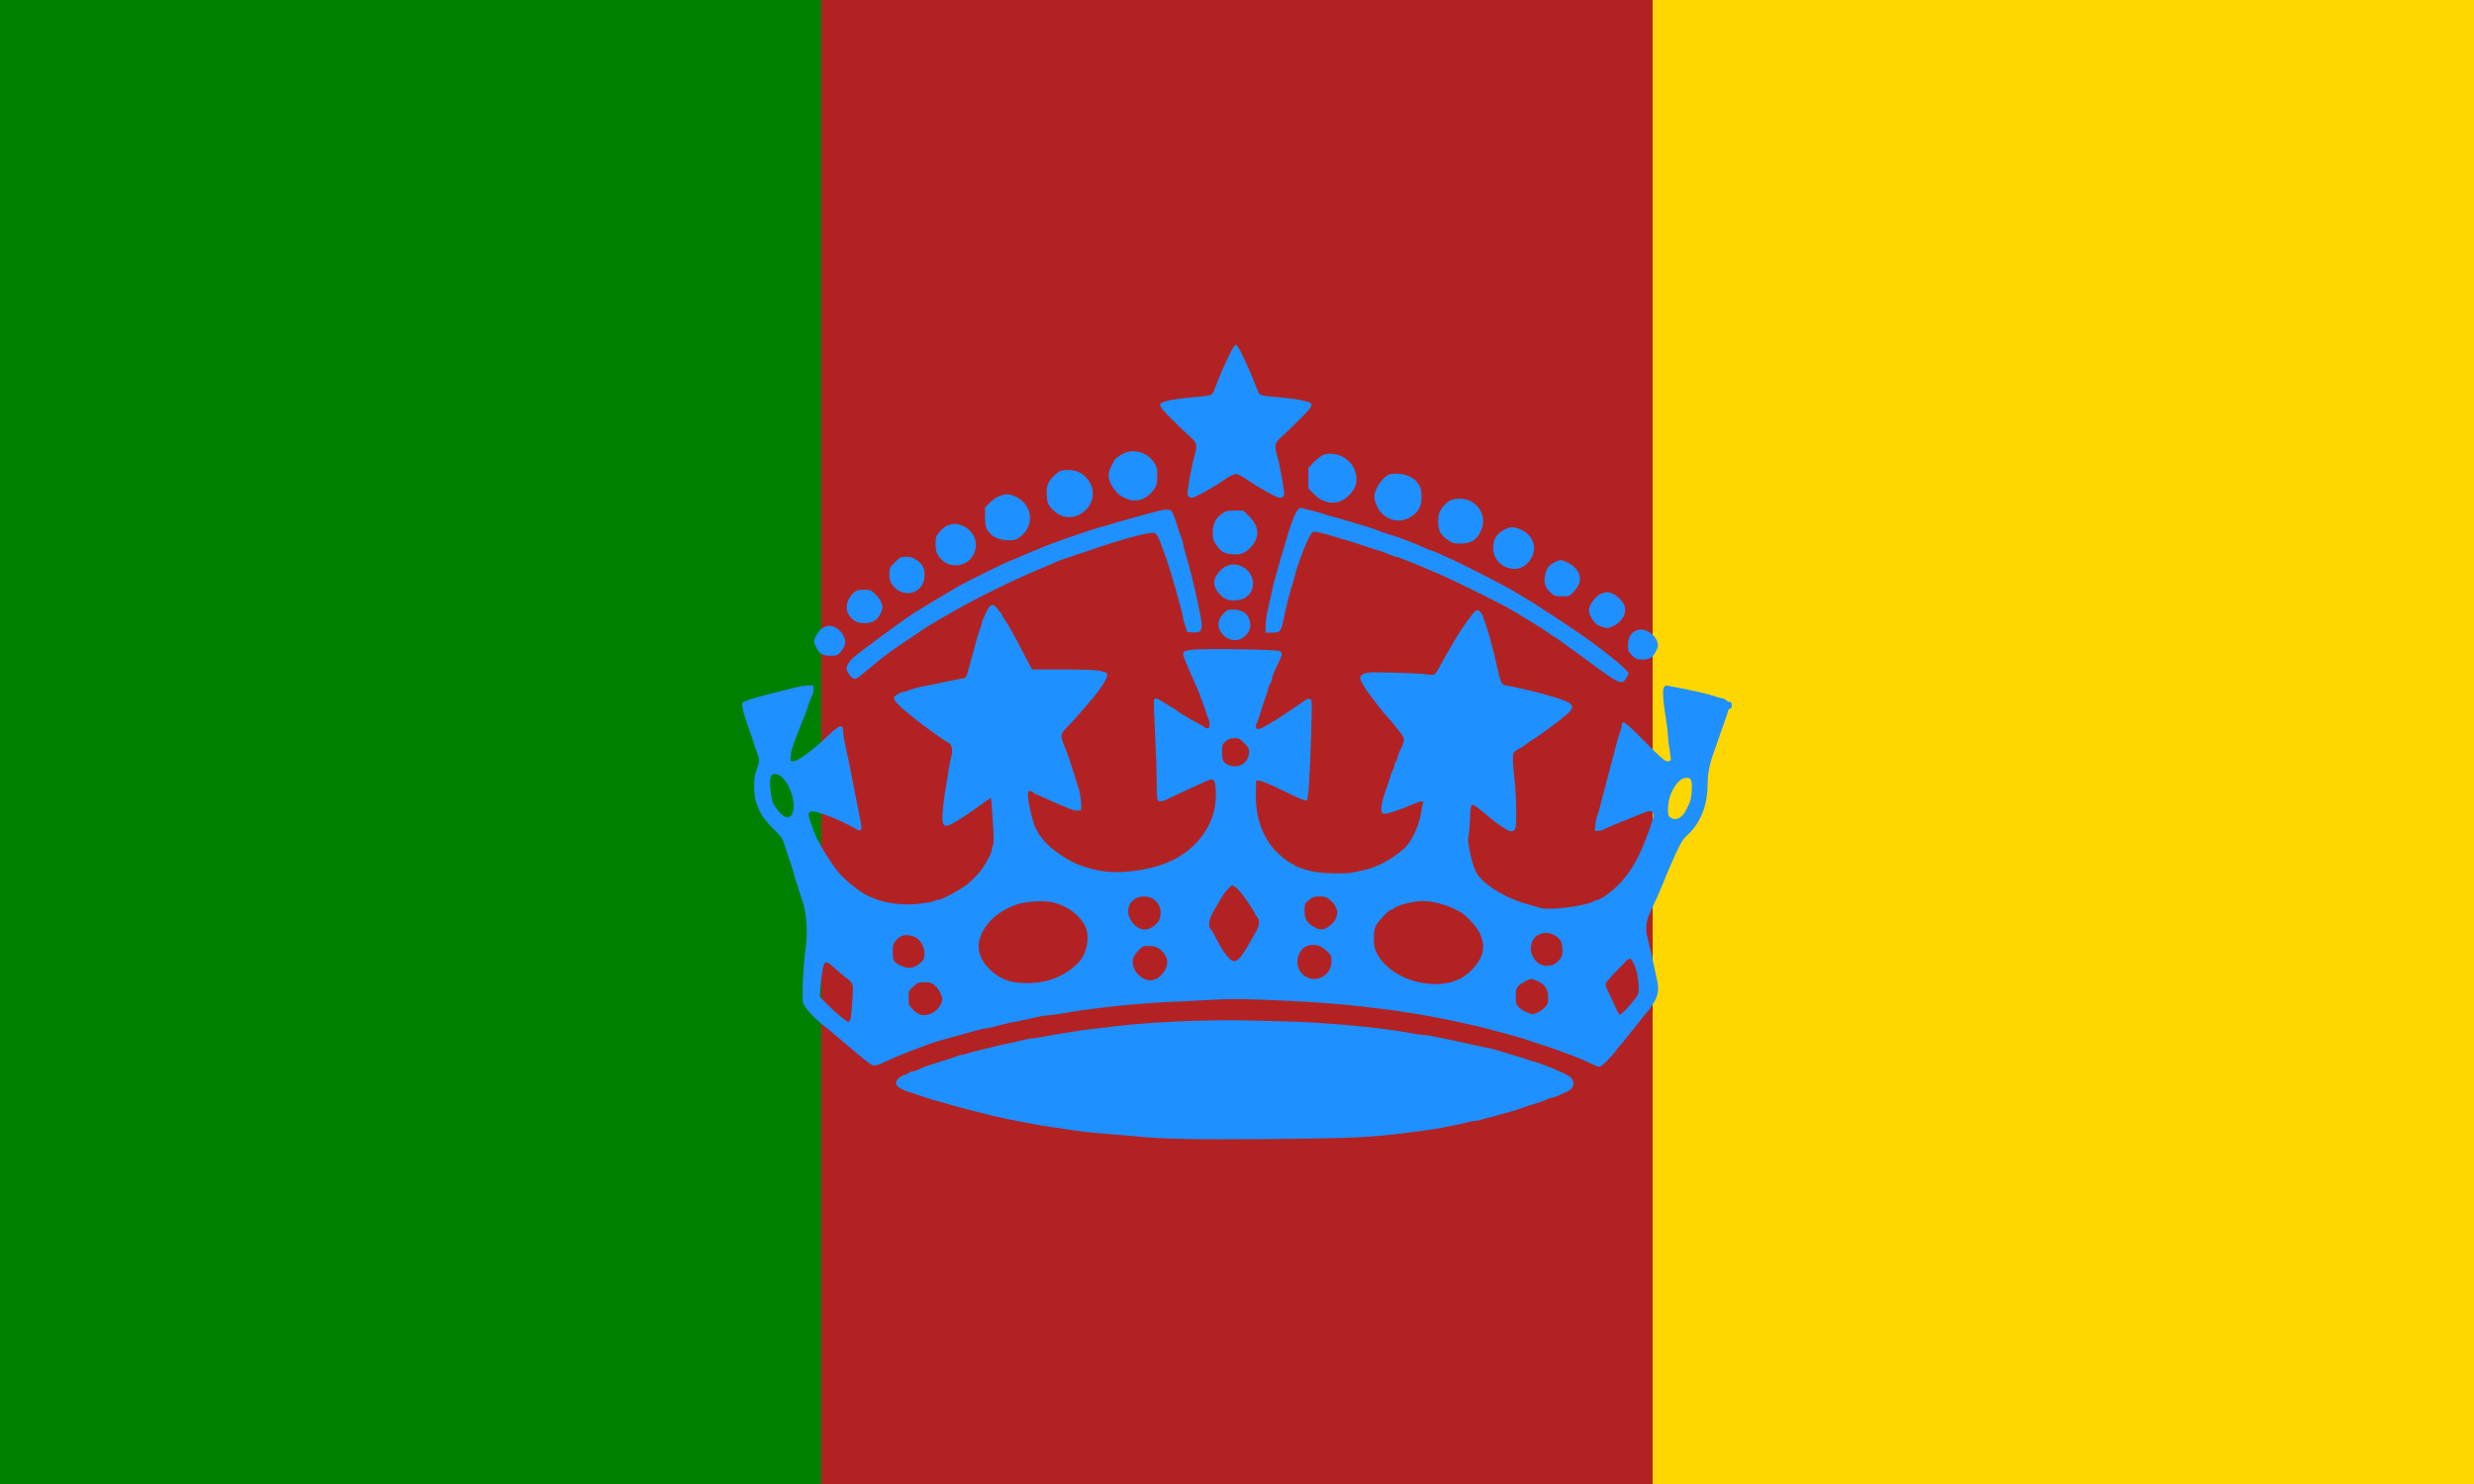 <svg id="flag-svg" xmlns="http://www.w3.org/2000/svg" width="500" height="300" x="0" y="0"><rect width="166" height="300" x="0" y="0" fill="green"></rect><rect width="168" height="300" x="166" y="0" fill="firebrick"></rect><rect width="166" height="300" x="334" y="0" fill="gold"></rect><g transform="translate(150,50) scale(1)"><path d="m 99.76,19.679 c -0.2,0 -0.778,0.911 -1.467,2.378 -1.045,2.178 -1.823,3.979 -2.89,6.757 -0.489,1.2 -0.289,1.133 -4.534,1.511 -1.645,0.133 -3.756,0.422 -4.667,0.644 -2.445,0.556 -2.4,0.778 0.711,3.868 1.378,1.378 3.045,2.978 3.689,3.534 1.289,1.178 1.4,1.6 0.845,3.601 -0.445,1.578 -0.956,4.134 -1.289,6.334 -0.244,1.711 -0.244,1.867 0.133,2.134 0.222,0.178 0.556,0.244 0.756,0.178 0.6,-0.2 2.089,-0.956 2.822,-1.422 0.378,-0.222 0.867,-0.511 1.112,-0.645 0.511,-0.267 0.822,-0.445 2.756,-1.756 0.8,-0.533 1.711,-0.978 2.022,-0.978 0.311,0 1.222,0.444 2.022,0.978 1.934,1.311 2.245,1.489 2.756,1.756 0.244,0.133 0.756,0.422 1.112,0.645 0.733,0.467 2.223,1.222 2.823,1.422 0.2,0.067 0.533,4e-5 0.756,-0.178 0.378,-0.267 0.378,-0.422 0.133,-2.134 -0.333,-2.2 -0.844,-4.756 -1.289,-6.334 -0.556,-2 -0.445,-2.423 0.867,-3.601 0.622,-0.556 2.289,-2.156 3.667,-3.534 3.112,-3.089 3.156,-3.312 0.711,-3.868 -0.911,-0.222 -3.023,-0.511 -4.667,-0.644 -4.245,-0.378 -4.045,-0.311 -4.534,-1.511 -1.978,-5.112 -3.912,-9.135 -4.356,-9.135 z M 79.06,41.227 c -0.72,-0.008 -1.436,0.145 -2.082,0.478 -1,0.511 -1.889,1.267 -1.889,1.578 0,0.133 -0.133,0.4 -0.289,0.578 -0.156,0.2 -0.423,0.778 -0.6,1.289 -0.356,1.178 -0.044,2.378 0.978,3.734 0.867,1.111 1.134,1.334 2.334,1.889 2.111,0.956 4.312,0.2 5.823,-2 0.445,-0.667 0.533,-1.045 0.533,-2.556 0,-1.6 -0.067,-1.867 -0.667,-2.778 -0.947,-1.391 -2.556,-2.193 -4.141,-2.212 z m 39.776,0.493 c -0.435,4.93e-4 -0.865,0.06 -1.273,0.185 -0.422,0.133 -1.289,0.778 -1.956,1.445 l -1.178,1.223 v 2.067 2.089 l 1.089,1.112 c 2.2,2.245 4.934,2.4 7.046,0.356 1.756,-1.711 2.067,-3.534 0.978,-5.712 -0.831,-1.661 -2.82,-2.765 -4.706,-2.763 z m -52.914,3.292 c -0.46,-0.003 -0.946,0.044 -1.457,0.138 -0.778,0.156 -2.623,2.067 -2.778,2.934 -0.2,0.911 -0.2,2.089 -0.022,3.178 0.178,0.978 1.245,2.2 2.534,2.845 2.889,1.467 6.668,-0.978 6.668,-4.312 0,-1.289 -0.489,-2.4 -1.556,-3.467 -0.867,-0.867 -2.009,-1.309 -3.388,-1.316 z m 66.099,0.742 c -0.28,0.005 -0.566,0.026 -0.856,0.063 -1.445,0.178 -3.401,2.867 -3.401,4.623 0,0.956 0.711,2.556 1.489,3.312 2.045,2.045 4.934,1.956 7.046,-0.222 0.867,-0.911 1.178,-2.334 0.911,-4.267 -0.282,-2.115 -2.48,-3.555 -5.19,-3.508 z m -78.544,4.175 c -0.531,0.005 -1.058,0.155 -1.681,0.444 -0.533,0.222 -1.356,0.845 -1.845,1.334 l -0.867,0.889 v 1.934 c 0,1.978 0.178,2.467 1.2,3.49 0.756,0.756 2.111,1.2 3.578,1.2 1.245,0 1.512,-0.089 2.356,-0.733 3.001,-2.289 2.445,-6.601 -1.045,-8.135 -0.633,-0.289 -1.167,-0.428 -1.698,-0.422 z M 144.879,50.796 c -0.556,0 -1.289,0.156 -1.667,0.311 -0.889,0.4 -2,1.6 -2.311,2.534 -0.378,1.111 -0.289,3.134 0.156,3.979 0.222,0.4 0.889,1.067 1.489,1.489 0.956,0.689 1.223,0.778 2.512,0.778 2.289,0 3.378,-0.667 4.267,-2.645 1.422,-3.112 -0.911,-6.49 -4.445,-6.446 z m -31.961,1.864 c -0.189,0.015 -0.405,0.148 -0.622,0.381 -0.533,0.6 -1.2,2.267 -1.978,4.845 -0.445,1.534 -0.933,3.223 -1.334,4.512 -0.2,0.622 -0.445,1.512 -0.556,1.934 -0.111,0.422 -0.4,1.467 -0.667,2.334 -0.244,0.845 -0.534,2 -0.645,2.556 -0.111,0.556 -0.289,1.445 -0.422,2 -0.667,2.756 -0.933,4.29 -0.933,5.423 v 1.245 h 1.289 c 1.667,0 1.867,-0.222 2.356,-2.667 0.533,-2.623 1.422,-6.09 1.956,-7.668 0.111,-0.378 0.311,-1.022 0.4,-1.445 0.089,-0.422 0.311,-1.134 0.444,-1.556 0.689,-1.956 0.867,-2.4 1.223,-3.334 0.689,-1.8 1.422,-3.245 1.756,-3.556 0.222,-0.156 0.6,-0.222 0.956,-0.133 1.734,0.422 2.245,0.556 2.845,0.756 0.378,0.133 1.267,0.4 2,0.6 1.934,0.556 3.445,1.022 4.334,1.334 0.422,0.156 1.133,0.4 1.556,0.534 0.422,0.156 1.089,0.355 1.445,0.467 1.067,0.289 2.178,0.689 2.845,1.023 0.356,0.178 0.778,0.311 0.933,0.311 0.178,0 0.645,0.133 1.045,0.311 0.4,0.178 1.178,0.489 1.733,0.689 0.556,0.222 1.334,0.534 1.734,0.689 0.378,0.178 1.067,0.467 1.489,0.644 2.089,0.867 3.401,1.445 5.334,2.334 2.2,1.022 9.802,4.801 11.002,5.49 0.556,0.311 1.378,0.778 1.823,1.045 0.445,0.267 1.756,1.045 2.89,1.756 1.134,0.689 2.267,1.4 2.511,1.556 0.244,0.133 0.8,0.534 1.222,0.845 0.422,0.311 0.889,0.622 1,0.667 0.311,0.111 2.823,1.911 7.268,5.201 6.112,4.512 6.646,4.756 7.49,3.356 0.267,-0.4 0.467,-0.889 0.467,-1.089 0,-0.578 -5.579,-5.068 -10.002,-8.068 -0.556,-0.378 -2.134,-1.445 -3.534,-2.378 -1.378,-0.933 -2.556,-1.712 -2.578,-1.712 -0.044,0 -0.711,-0.422 -1.489,-0.956 -0.778,-0.511 -1.622,-1.045 -1.867,-1.2 -1.511,-0.933 -3.623,-2.2 -4.09,-2.467 -0.311,-0.156 -1.444,-0.778 -2.556,-1.378 -1.911,-1.045 -8.602,-4.401 -10.002,-5.023 -0.356,-0.156 -1.334,-0.6 -2.178,-0.956 -0.822,-0.378 -1.578,-0.689 -1.689,-0.689 -0.111,0 -0.489,-0.133 -0.845,-0.311 -1.823,-0.889 -6.09,-2.512 -7.957,-3.023 -0.356,-0.111 -1.223,-0.4 -1.889,-0.667 -0.667,-0.267 -1.511,-0.578 -1.889,-0.667 -0.356,-0.111 -1.156,-0.355 -1.778,-0.533 -3.089,-0.933 -4.29,-1.289 -5.001,-1.467 -0.422,-0.089 -1.067,-0.289 -1.445,-0.4 -1.422,-0.489 -2.467,-0.778 -3.645,-1.045 -0.689,-0.156 -1.4,-0.333 -1.578,-0.422 -0.056,-0.022 -0.115,-0.031 -0.178,-0.026 z m -27.3,0.37 c -0.266,0.008 -0.56,0.042 -0.86,0.1 -0.622,0.133 -2.912,0.734 -4.112,1.067 -0.956,0.289 -1.756,0.511 -4.779,1.356 -0.733,0.2 -1.623,0.467 -2,0.6 -0.356,0.111 -1.022,0.311 -1.445,0.4 -0.711,0.178 -5.245,1.667 -7.157,2.356 -2.4,0.867 -4.334,1.6 -5.179,1.978 -0.356,0.156 -1.111,0.467 -1.667,0.667 -0.556,0.222 -1.623,0.689 -2.4,1.045 -0.756,0.333 -1.423,0.622 -1.489,0.622 -0.333,0 -8.401,3.956 -10.891,5.334 -1.156,0.645 -7.424,4.401 -8.891,5.334 -2.134,1.356 -11.669,8.401 -12.447,9.179 -0.733,0.733 -1.223,1.578 -1.223,2.045 0,0.689 1.067,2.111 1.578,2.111 0.267,0 0.734,-0.2 1.045,-0.467 0.711,-0.556 2.267,-1.845 3.356,-2.778 1.022,-0.867 3.156,-2.467 4.579,-3.423 6.312,-4.245 6.223,-4.201 7.112,-4.667 0.244,-0.133 0.756,-0.422 1.111,-0.667 0.378,-0.244 0.822,-0.511 1,-0.6 0.178,-0.089 0.889,-0.489 1.601,-0.889 4.601,-2.689 12.18,-6.423 17.736,-8.735 1.534,-0.622 2.956,-1.245 3.156,-1.356 0.511,-0.267 1.623,-0.644 5.623,-1.978 1.845,-0.6 3.645,-1.223 4.001,-1.356 0.378,-0.133 0.978,-0.311 1.334,-0.422 0.378,-0.111 0.978,-0.289 1.334,-0.4 0.378,-0.133 1.222,-0.378 1.889,-0.578 0.667,-0.178 1.778,-0.467 2.445,-0.645 0.667,-0.2 1.734,-0.4 2.356,-0.489 1.111,-0.133 1.156,-0.133 1.578,0.6 0.244,0.4 0.489,0.933 0.556,1.178 0.089,0.244 0.355,1 0.622,1.667 0.8,2.045 2.111,6.29 3.001,9.668 0.178,0.6 0.467,1.667 0.645,2.356 0.2,0.689 0.356,1.422 0.356,1.667 0.022,0.222 0.2,0.978 0.444,1.644 l 0.423,1.223 1.155,0.067 c 1.356,0.089 1.756,-0.244 1.756,-1.422 0,-0.689 -0.089,-1.156 -0.822,-4.756 -0.622,-3.067 -1.845,-7.868 -2.645,-10.446 -0.178,-0.556 -0.311,-1.178 -0.311,-1.378 0,-0.222 -0.133,-0.711 -0.311,-1.112 -0.378,-0.911 -0.778,-2.067 -1.022,-2.956 -0.4,-1.378 -0.844,-2.378 -1.133,-2.578 -0.194,-0.125 -0.563,-0.181 -1.007,-0.167 z m 13.942,0.189 c -1.578,0 -1.823,0.067 -2.645,0.667 -1.267,0.911 -1.823,2.089 -1.823,3.845 0,1.245 0.089,1.534 0.711,2.4 1,1.4 1.467,1.712 2.778,1.867 1.911,0.267 2.845,-0.022 4.023,-1.2 2.045,-2.045 2.001,-4.267 -0.133,-6.401 l -1.156,-1.178 z m -56.66,2.701 c -0.561,0.005 -1.106,0.144 -1.617,0.411 -0.445,0.244 -1.134,0.822 -1.512,1.311 -0.622,0.778 -0.689,1.023 -0.689,2.378 0.022,1.289 0.111,1.667 0.623,2.423 2.134,3.134 6.868,2.089 7.468,-1.622 0.289,-1.911 -0.711,-3.69 -2.556,-4.512 -0.578,-0.267 -1.156,-0.394 -1.717,-0.389 z m 112.798,0.675 c -0.517,-0.008 -1.006,0.136 -1.573,0.425 -1.667,0.889 -2.356,1.978 -2.356,3.734 0,3.912 4.912,5.757 7.268,2.756 1.8,-2.312 1.089,-5.179 -1.6,-6.423 -0.678,-0.322 -1.222,-0.484 -1.739,-0.492 z M 33.148,62.553 c -1.089,0 -1.223,0.067 -2.289,1.112 -1.067,1.089 -1.111,1.178 -1.111,2.4 0,0.978 0.133,1.467 0.556,2.09 2.111,3.112 6.556,1.845 6.556,-1.867 0,-1.467 -0.4,-2.267 -1.533,-3.023 -0.822,-0.578 -1.267,-0.711 -2.178,-0.711 z m 132.201,0.667 c -0.2,0.022 -0.756,0.222 -1.245,0.489 -1.111,0.578 -1.489,1.089 -1.8,2.445 -0.378,1.511 -0.045,2.645 1.044,3.623 0.8,0.733 0.978,0.778 2.356,0.778 1.467,0 1.489,8e-5 2.445,-1.022 1.467,-1.6 1.556,-3.312 0.2,-4.712 -0.689,-0.756 -2.334,-1.601 -3.001,-1.601 z M 99.227,64.115 c -0.443,0.014 -0.893,0.111 -1.334,0.305 -0.934,0.422 -1.978,1.534 -2.334,2.489 -0.4,1.089 -0.022,2.267 1.133,3.4 0.933,0.956 1.912,1.222 3.645,1 1.334,-0.178 2.445,-1.133 2.778,-2.4 0.675,-2.513 -1.498,-4.868 -3.889,-4.795 z m -74.658,5.106 c -1.134,0.022 -1.489,0.111 -1.978,0.534 -1.422,1.267 -1.889,3.156 -1.089,4.445 0.8,1.289 1.756,1.8 3.267,1.778 1.645,-0.022 2.578,-0.622 3.245,-2.067 0.4,-0.867 0.422,-1.111 0.178,-1.889 -0.156,-0.556 -0.644,-1.289 -1.244,-1.867 -0.956,-0.889 -1.045,-0.934 -2.378,-0.934 z m 150.349,0.481 c -0.272,-0.008 -0.567,0.064 -1.056,0.208 -1.222,0.356 -2.756,2.311 -2.756,3.512 0,0.645 0.711,2.022 1.378,2.623 0.267,0.267 0.956,0.6 1.511,0.756 0.911,0.244 1.111,0.222 2.111,-0.267 2,-0.956 2.912,-3.112 1.956,-4.601 -0.578,-0.867 -1.423,-1.623 -2.223,-1.956 -0.4,-0.178 -0.65,-0.266 -0.922,-0.275 z M 50.607,72.304 c -0.386,-0.022 -0.75,0.336 -1.1,1.073 -0.267,0.6 -0.622,1.334 -0.778,1.667 -0.178,0.311 -0.311,0.733 -0.311,0.933 0,0.178 -0.133,0.667 -0.311,1.067 -0.156,0.4 -0.467,1.311 -0.667,2 -0.756,2.734 -1.489,5.401 -1.911,7.001 -0.178,0.711 -0.378,0.978 -0.733,1.045 -3.245,0.622 -4.423,0.867 -5.268,1.067 -0.556,0.133 -1.445,0.311 -2,0.4 -1.4,0.222 -3.089,0.667 -3.956,1.023 -0.4,0.178 -0.889,0.311 -1.089,0.311 -0.533,0 -1.845,0.889 -1.845,1.223 0,0.467 1.178,1.734 2.845,3.045 0.822,0.645 1.623,1.311 1.823,1.467 0.8,0.689 5.801,4.267 5.956,4.267 0.089,0.022 0.378,0.2 0.667,0.422 0.556,0.467 0.644,1.578 0.267,2.912 -0.133,0.422 -0.333,1.423 -0.444,2.223 -0.111,0.8 -0.289,2 -0.422,2.667 -0.511,2.689 -0.933,6.401 -0.867,7.424 0.089,1.422 0.489,1.689 1.644,1.134 1.089,-0.489 4.134,-2.489 6.357,-4.156 0.933,-0.711 1.756,-1.223 1.8,-1.134 0.067,0.111 0.245,2.156 0.378,4.579 0.222,3.334 0.222,4.512 0.044,4.957 -0.156,0.311 -0.267,0.733 -0.267,0.933 0,0.645 -1.311,3.045 -2.4,4.401 -0.578,0.711 -1.711,1.822 -2.489,2.467 -1.445,1.156 -5.178,3.178 -5.89,3.178 -0.2,0 -0.578,0.111 -0.845,0.245 -0.244,0.156 -1.534,0.378 -2.867,0.534 -3.356,0.4 -6.823,-0.023 -9.402,-1.111 -0.356,-0.156 -0.822,-0.356 -1,-0.422 -1.467,-0.6 -4.49,-2.978 -5.934,-4.668 -1.778,-2.045 -4.645,-6.823 -5.245,-8.735 -0.067,-0.222 -0.333,-0.978 -0.578,-1.689 -0.689,-1.956 -0.333,-2.356 1.578,-1.8 2.6,0.778 5.223,1.934 7.668,3.334 1,0.578 1.245,0.267 0.978,-1.156 -0.133,-0.6 -0.378,-1.934 -0.578,-2.978 -0.333,-1.778 -0.534,-2.712 -1.311,-6.668 -0.178,-0.911 -0.489,-2.467 -0.689,-3.445 -0.2,-0.978 -0.511,-2.423 -0.689,-3.223 -0.178,-0.8 -0.311,-1.712 -0.311,-2.045 0,-1.8 -0.578,-1.689 -3.001,0.6 -3.245,3.089 -6.156,5.223 -7.134,5.223 -0.556,0 -0.578,-0.044 -0.467,-1.067 0.044,-0.578 0.222,-1.4 0.378,-1.823 0.156,-0.422 0.422,-1.156 0.578,-1.623 0.467,-1.245 1,-2.645 1.311,-3.378 0.511,-1.156 0.956,-2.401 1.467,-3.956 0.267,-0.822 0.578,-1.556 0.667,-1.622 0.111,-0.067 0.2,-0.511 0.2,-1 V 88.558 H 13.412 c -0.556,0 -1.623,0.156 -2.4,0.356 -1.711,0.422 -3.645,0.911 -5.379,1.334 -1.956,0.489 -3.645,0.978 -4.734,1.4 -0.911,0.333 -0.956,0.4 -0.867,1.134 0.111,0.822 0.378,1.822 0.845,3.112 0.133,0.422 0.378,1.134 0.533,1.556 0.156,0.422 0.4,1.134 0.534,1.556 0.156,0.422 0.355,1.067 0.467,1.445 0.111,0.356 0.4,1.223 0.667,1.889 0.489,1.289 0.467,1.578 -0.356,3.845 -0.445,1.156 -0.4,4.445 0.044,5.823 0.822,2.489 1.534,3.578 3.89,5.912 1.334,1.311 1.534,1.645 1.978,3.112 0.267,0.911 0.622,2 0.778,2.423 0.156,0.422 0.4,1.134 0.556,1.556 0.133,0.422 0.333,1.133 0.444,1.556 0.089,0.422 0.267,1.022 0.378,1.334 0.133,0.311 0.4,1.156 0.622,1.889 0.2,0.733 0.489,1.578 0.6,1.889 1,2.511 1.311,6.779 0.756,10.446 -0.422,2.667 -0.711,9.291 -0.489,10.513 0.156,0.889 2.134,3.067 4.245,4.734 0.622,0.467 1.222,0.956 1.356,1.089 0.133,0.111 0.734,0.622 1.311,1.111 0.6,0.489 2.289,1.911 3.756,3.178 1.489,1.267 2.934,2.401 3.223,2.512 0.556,0.222 1.045,0.133 2.134,-0.356 2.778,-1.289 5.179,-2.267 8.112,-3.334 0.422,-0.156 1.178,-0.422 1.667,-0.622 1,-0.356 3.312,-1.022 7.046,-2.023 0.645,-0.178 1.734,-0.489 2.423,-0.667 0.689,-0.2 1.423,-0.356 1.645,-0.356 0.222,0 0.911,-0.133 1.533,-0.311 1.823,-0.511 3.289,-0.845 4.356,-1.023 0.556,-0.089 1.445,-0.267 2,-0.4 3.023,-0.711 4.179,-0.934 4.89,-0.934 0.422,0 1.578,-0.156 2.556,-0.333 6.49,-1.178 15.669,-2.134 23.448,-2.423 1.645,-0.067 4.912,-0.244 7.224,-0.378 4.134,-0.222 6.001,-0.2 15.669,0.245 5.045,0.245 11.291,0.733 14.447,1.133 1.045,0.133 2.645,0.333 3.556,0.422 1.6,0.178 2.245,0.267 7.112,1.023 2.734,0.445 7.601,1.378 9.779,1.911 0.556,0.133 1.4,0.311 1.889,0.422 1.111,0.222 3.334,0.778 6.445,1.645 0.733,0.222 1.889,0.534 2.556,0.711 0.667,0.2 1.578,0.467 2,0.622 0.422,0.156 1.134,0.4 1.556,0.534 0.422,0.155 1.089,0.355 1.445,0.467 1.022,0.289 3.289,1.089 6.623,2.356 1.311,0.511 2.067,0.845 3.445,1.511 0.667,0.311 1.334,0.578 1.489,0.578 0.4,0 2.245,-1.801 3.223,-3.112 0.4,-0.556 0.845,-1.111 0.978,-1.222 0.133,-0.133 0.8,-0.934 1.467,-1.778 0.667,-0.867 1.267,-1.6 1.334,-1.667 0.067,-0.067 0.667,-0.822 1.334,-1.667 0.667,-0.867 1.422,-1.8 1.711,-2.111 0.267,-0.289 0.8,-1.111 1.178,-1.8 0.778,-1.445 0.845,-2.578 0.333,-4.712 -0.178,-0.756 -0.467,-2.178 -0.667,-3.156 -0.378,-1.778 -0.756,-3.401 -1.2,-5.134 -0.4,-1.534 -0.178,-3.334 0.6,-4.889 0.111,-0.245 0.355,-0.778 0.533,-1.2 0.2,-0.422 0.645,-1.422 1.023,-2.222 0.356,-0.8 0.822,-1.889 1.044,-2.445 0.2,-0.556 0.511,-1.333 0.689,-1.733 0.178,-0.378 0.445,-1.045 0.623,-1.445 1.889,-4.379 2.578,-5.668 3.423,-6.401 2.778,-2.445 4.267,-6.09 4.267,-10.468 0,-2.134 0.445,-4.334 1.334,-6.624 0.244,-0.667 0.845,-2.378 1.311,-3.778 0.489,-1.4 0.978,-2.8 1.089,-3.112 0.133,-0.311 0.289,-0.822 0.356,-1.178 0.089,-0.333 0.289,-0.6 0.467,-0.6 0.222,0 0.333,-0.222 0.333,-0.667 0,-0.511 -0.111,-0.667 -0.422,-0.667 -0.222,0 -0.533,-0.133 -0.667,-0.311 -0.133,-0.178 -0.534,-0.356 -0.867,-0.422 -0.333,-0.045 -0.889,-0.2 -1.267,-0.333 -1.711,-0.6 -4.445,-1.223 -9.713,-2.201 -1.2,-0.222 -1.245,1.111 -0.267,7.401 0.178,1.111 0.311,2.423 0.311,2.89 0,0.489 0.156,1.711 0.333,2.734 0.178,1 0.267,1.934 0.2,2.045 -0.067,0.111 -0.378,0.2 -0.711,0.2 -0.445,0 -1.4,-0.822 -4.534,-4.023 -3.89,-3.934 -4.623,-4.467 -4.623,-3.334 0,0.267 -0.133,0.845 -0.311,1.289 -0.356,1 -0.845,2.756 -1.356,4.734 -0.2,0.8 -0.489,1.934 -0.667,2.556 -0.156,0.6 -0.467,1.756 -0.667,2.556 -0.2,0.8 -0.489,1.933 -0.667,2.556 -0.156,0.6 -0.467,1.756 -0.667,2.556 -0.2,0.8 -0.511,1.845 -0.689,2.334 -0.156,0.489 -0.333,1.334 -0.356,1.889 l -0.067,1 0.756,-0.067 c 0.422,-0.022 0.867,-0.133 1,-0.245 0.244,-0.178 3.378,-1.511 5.134,-2.178 0.489,-0.178 1.2,-0.467 1.556,-0.623 0.378,-0.156 1.156,-0.467 1.734,-0.689 0.978,-0.356 1.089,-0.356 1.422,-0.022 0.311,0.311 0.311,0.489 0.089,1.422 -0.156,0.578 -0.422,1.445 -0.6,1.889 -0.178,0.467 -0.467,1.267 -0.667,1.778 -1.623,4.334 -3.223,7.068 -5.512,9.446 -1.334,1.4 -3.778,3.178 -4.356,3.178 -0.111,0 -0.467,0.133 -0.822,0.311 -2.111,1.067 -9.357,1.911 -11.002,1.267 -0.289,-0.111 -1.156,-0.378 -1.956,-0.578 -4.823,-1.267 -9.557,-4.178 -10.802,-6.668 -0.911,-1.8 -1.912,-6.601 -1.512,-7.246 0.089,-0.156 0.222,-1.622 0.289,-3.289 0.156,-3.467 0.2,-3.534 1.823,-2.2 0.867,0.711 2.423,1.978 3.312,2.689 0.889,0.711 2.511,1.711 2.978,1.845 0.333,0.067 0.645,-0.022 0.889,-0.245 0.289,-0.311 0.356,-0.911 0.356,-3.845 0,-1.911 -0.156,-4.734 -0.333,-6.268 -0.178,-1.534 -0.333,-3.378 -0.333,-4.134 0,-1.222 0.044,-1.378 0.667,-1.823 0.356,-0.267 0.711,-0.489 0.8,-0.489 0.067,0 0.511,-0.267 0.956,-0.622 0.445,-0.333 0.978,-0.711 1.178,-0.822 1.845,-1.111 6.001,-4.201 7.468,-5.534 1.889,-1.734 1.2,-2.267 -5.112,-4.001 -2.312,-0.645 -6.446,-1.578 -7.624,-1.734 -0.556,-0.089 -0.867,-0.756 -1.334,-2.845 -0.889,-4.09 -2.089,-8.535 -2.689,-9.957 -0.178,-0.4 -0.311,-0.845 -0.311,-1 0,-0.156 -0.244,-0.556 -0.511,-0.911 -0.667,-0.822 -0.889,-0.689 -2.312,1.2 -1.356,1.8 -2.4,3.423 -4.178,6.556 -0.489,0.845 -0.978,1.711 -1.111,1.934 -0.111,0.2 -0.511,0.911 -0.867,1.578 -0.356,0.689 -0.822,1.267 -1.022,1.334 -0.178,0.045 -0.889,1.3e-5 -1.556,-0.089 -0.667,-0.111 -3.579,-0.267 -6.446,-0.333 -4.49,-0.133 -5.334,-0.089 -6.045,0.2 -0.911,0.378 -1.045,0.8 -0.511,1.711 0.178,0.311 0.378,0.711 0.467,0.889 0.2,0.422 3.334,4.579 4.001,5.334 2.423,2.689 4.09,4.845 4.09,5.268 0,0.467 -0.356,1.489 -1.022,2.801 -0.178,0.356 -0.311,0.8 -0.311,1 0,0.2 -0.156,0.578 -0.333,0.8 -0.178,0.244 -0.333,0.645 -0.333,0.911 0,0.267 -0.111,0.578 -0.244,0.711 -0.133,0.133 -0.311,0.578 -0.422,0.978 -0.178,0.711 -0.333,1.222 -1,3.089 -1.111,3.067 -1.245,4.734 -0.422,4.845 0.578,0.089 3.69,-0.956 6.201,-2.067 1.422,-0.622 2.045,-0.6 1.689,0.044 -0.111,0.222 -0.267,1 -0.356,1.733 -0.289,2.378 -1.889,5.868 -3.312,7.179 -2.356,2.2 -5.69,3.978 -8.357,4.512 -0.556,0.111 -1.4,0.289 -1.889,0.4 -1.6,0.4 -6.69,0.289 -8.557,-0.2 -2.067,-0.511 -3.267,-0.956 -3.601,-1.289 -0.156,-0.156 -0.356,-0.267 -0.444,-0.267 -0.378,0 -2.578,-1.755 -3.512,-2.822 -2.556,-2.912 -3.845,-6.846 -3.734,-11.513 l 0.067,-2.445 0.756,0.067 c 0.422,0.022 2.6,0.956 4.845,2.067 2.245,1.111 4.245,1.978 4.467,1.934 0.333,-0.067 0.422,-0.578 0.645,-3.956 0.133,-2.134 0.333,-6.712 0.422,-10.157 0.156,-5.912 0.133,-6.29 -0.244,-6.424 -0.222,-0.089 -0.511,-0.067 -0.689,0.045 -0.711,0.511 -5.579,3.779 -5.912,3.979 -0.2,0.111 -1,0.6 -1.734,1.044 -1.711,1.045 -2.4,1.245 -2.578,0.756 -0.089,-0.222 1.8e-4,-0.689 0.2,-1.089 0.178,-0.4 0.511,-1.311 0.711,-2.045 0.378,-1.245 0.534,-1.756 1.223,-3.667 0.133,-0.422 0.311,-1.022 0.378,-1.334 0.067,-0.311 0.267,-0.756 0.422,-1 0.178,-0.244 0.311,-0.6 0.311,-0.822 0,-0.4 0.289,-1.134 1.378,-3.401 0.756,-1.623 0.755,-1.8 0.133,-2.156 -0.578,-0.333 -14.247,-0.555 -17.447,-0.289 -2.134,0.178 -2.356,0.445 -1.734,1.978 1,2.4 1.423,3.334 2.223,5.134 0.333,0.711 0.689,1.578 0.8,1.889 0.089,0.311 0.378,1.111 0.645,1.778 0.267,0.667 0.556,1.534 0.645,1.889 0.089,0.378 0.289,0.889 0.422,1.156 0.156,0.267 0.267,0.845 0.267,1.267 0,0.645 -0.089,0.8 -0.422,0.8 -0.244,0 -0.489,-0.089 -0.578,-0.2 -0.067,-0.133 -0.644,-0.467 -1.289,-0.8 -0.622,-0.311 -1.445,-0.778 -1.823,-1 -0.356,-0.244 -0.822,-0.511 -1,-0.6 -0.178,-0.067 -0.689,-0.4 -1.111,-0.734 -0.422,-0.333 -0.934,-0.667 -1.112,-0.756 -0.378,-0.178 -0.845,-0.444 -2.156,-1.311 -0.978,-0.622 -1.511,-0.756 -1.711,-0.4 -0.089,0.111 0.022,3.045 0.2,6.512 0.178,3.445 0.333,7.957 0.333,9.98 0,2.8 0.067,3.756 0.289,3.956 0.356,0.289 1.133,0.089 2.711,-0.711 1.045,-0.511 1.845,-0.889 5.446,-2.534 2.667,-1.222 2.689,-1.245 3.089,-0.845 0.267,0.244 0.378,0.889 0.422,2.4 0.133,3.49 -0.956,6.623 -3.223,9.379 -2.956,3.578 -7.046,5.624 -12.958,6.446 -4.445,0.622 -7.446,0.311 -11.447,-1.156 -1.889,-0.711 -4.512,-2.4 -6.357,-4.09 -0.667,-0.645 -1.978,-2.312 -1.978,-2.556 0,-0.089 -0.133,-0.333 -0.289,-0.511 -0.556,-0.689 -1.712,-5.423 -1.712,-6.979 0,-0.645 0.089,-0.822 0.422,-0.822 0.222,0 0.534,0.156 0.689,0.333 0.156,0.178 0.355,0.333 0.467,0.333 0.089,0 1,0.378 2.022,0.867 1.022,0.467 2.4,1.089 3.067,1.356 0.667,0.267 1.578,0.645 2.022,0.822 0.445,0.178 1.089,0.289 1.445,0.244 l 0.645,-0.067 -0.045,-1.533 c -0.044,-0.845 -0.2,-1.956 -0.378,-2.445 -0.156,-0.511 -0.467,-1.511 -0.689,-2.245 -0.2,-0.733 -0.489,-1.578 -0.6,-1.889 -0.133,-0.311 -0.311,-0.867 -0.4,-1.223 -0.2,-0.733 -0.6,-1.867 -1,-2.89 -1.222,-3.001 -1.222,-3.045 0.245,-4.578 0.733,-0.756 1.422,-1.489 1.578,-1.645 0.267,-0.267 3.067,-3.556 3.823,-4.445 1.467,-1.778 2.689,-3.734 2.689,-4.312 0,-0.6 -0.067,-0.644 -1.378,-0.933 -1,-0.222 -3.179,-0.311 -7.602,-0.311 h -6.201 l -1.289,-2.445 c -0.711,-1.356 -1.534,-2.956 -1.867,-3.556 -0.778,-1.511 -1.6,-2.934 -2.356,-4.067 -0.356,-0.533 -0.645,-1.045 -0.645,-1.156 0,-0.089 -0.089,-0.222 -0.178,-0.267 -0.089,-0.045 -0.4,-0.4 -0.689,-0.8 -0.331,-0.476 -0.644,-0.723 -0.945,-0.74 z m 48.686,0.918 c -1.134,0 -1.312,0.067 -2.023,0.8 -1.334,1.334 -1.356,3.067 -0.022,4.378 1.289,1.311 3.267,1.334 4.49,0.067 0.911,-0.934 1.134,-1.756 0.822,-3.023 -0.356,-1.4 -1.534,-2.2 -3.267,-2.223 z m -81.663,3.303 c -0.579,-0.005 -1.149,0.192 -1.641,0.609 -0.4,0.311 -0.889,1.023 -1.134,1.534 -0.445,0.956 -0.445,0.955 0,1.978 0.667,1.489 1.334,1.911 2.978,1.911 1.222,0 1.445,-0.067 1.934,-0.622 1.222,-1.311 1.356,-2.423 0.511,-3.756 -0.695,-1.07 -1.684,-1.645 -2.649,-1.654 z m 163.867,0.74 c -0.379,0.018 -0.74,0.119 -1.056,0.314 -1.022,0.645 -1.4,1.4 -1.422,2.778 -0.022,1.222 0.044,1.356 0.822,2.134 0.778,0.778 0.934,0.845 2.134,0.845 1.445,0 2.045,-0.4 2.778,-1.823 0.467,-0.933 0.445,-1.445 -0.111,-2.4 -0.717,-1.2 -2.009,-1.9 -3.144,-1.847 z M 99.449,99.226 c 0.934,0 1.134,0.111 2,0.978 0.845,0.822 0.978,1.089 0.978,1.889 0,1.934 -1.934,3.289 -3.778,2.689 -1.378,-0.467 -1.667,-0.911 -1.667,-2.712 0,-1.467 0.045,-1.578 0.734,-2.2 0.578,-0.511 0.933,-0.645 1.733,-0.645 z M 6.539,106.458 c 0.459,-0.034 1.039,0.239 1.627,0.814 2.423,2.378 3.067,7.957 0.911,7.957 -0.756,0 -2.222,-1.556 -2.867,-2.978 -0.445,-1.045 -0.756,-4.379 -0.467,-5.157 0.156,-0.399 0.439,-0.61 0.796,-0.636 z m 184.281,0.77 c 0.6,0 0.778,0.111 0.978,0.6 0.289,0.756 0.067,3.711 -0.333,4.489 -0.178,0.333 -0.489,0.956 -0.711,1.445 -0.756,1.556 -2.067,2.223 -3.067,1.578 -0.533,-0.356 -0.578,-0.511 -0.578,-1.911 0,-2.912 1.978,-6.201 3.712,-6.201 z m -91.75,21.782 c 0.222,0 0.8,0.422 1.289,0.956 0.934,1 2.845,3.779 3.312,4.823 0.089,0.178 0.289,0.489 0.467,0.689 0.467,0.556 0.422,1.534 -0.134,2.534 -3.023,5.49 -3.845,6.557 -4.89,6.223 -0.689,-0.2 -1.911,-1.823 -3.045,-4.001 -0.822,-1.6 -1.067,-2.023 -1.4,-2.423 -0.645,-0.778 -0.267,-2.333 1.111,-4.467 0.222,-0.378 0.511,-0.867 0.645,-1.111 0.756,-1.489 2.178,-3.223 2.645,-3.223 z m -17.87,2.222 c 0.689,0 1.334,0.156 1.689,0.4 1.378,0.911 1.867,2.023 1.6,3.667 -0.178,1.245 -1.778,2.6 -3.045,2.6 -1.045,0 -1.911,-0.489 -2.689,-1.556 -1.689,-2.311 -0.356,-5.112 2.445,-5.112 z m 35.473,0 c 1.089,0 1.378,0.089 2.134,0.711 1.956,1.622 1.911,3.667 -0.133,5.267 -1.045,0.822 -1.934,0.889 -3.089,0.2 -1.467,-0.845 -1.934,-1.622 -1.934,-3.245 0,-1.378 0.022,-1.445 0.867,-2.178 0.778,-0.667 1.022,-0.756 2.156,-0.756 z m 20.648,0.911 c 0.667,0 1.867,0.111 2.667,0.289 2.134,0.467 3.267,0.911 5.312,2.023 1.022,0.578 3.089,2.845 3.712,4.09 1.289,2.623 0.889,4.867 -1.311,7.268 -2.556,2.778 -6.157,3.712 -10.824,2.779 -3.734,-0.733 -7.157,-3.09 -8.601,-5.846 -0.511,-1 -0.6,-1.444 -0.6,-3.067 0.022,-1.578 0.089,-2.045 0.533,-2.778 0.578,-0.978 2.578,-3.001 2.978,-3.001 0.156,0 0.378,-0.111 0.534,-0.267 0.6,-0.6 3.734,-1.445 5.601,-1.489 z m -76.748,0.045 c 0.861,0.013 1.658,0.091 2.29,0.244 2.889,0.733 5.268,2.467 6.446,4.779 1,2 0.4,5.535 -1.267,7.29 -2.4,2.511 -5.668,4.001 -9.291,4.201 -4.023,0.245 -6.512,-0.556 -8.779,-2.801 -2.067,-2.045 -2.689,-4.378 -1.756,-6.712 1.089,-2.756 3.467,-4.912 6.823,-6.179 1.436,-0.55 3.64,-0.848 5.534,-0.822 z m 101.987,6.406 c 0.447,0.016 0.904,0.121 1.343,0.328 1.334,0.645 1.867,1.489 1.867,3.023 0,1 -0.111,1.467 -0.467,1.911 -0.733,0.933 -1.556,1.378 -2.601,1.378 -1.156,0 -2,-0.444 -2.667,-1.445 -0.667,-0.956 -0.8,-2 -0.444,-3.223 0.383,-1.267 1.629,-2.021 2.969,-1.972 z m -129.422,0.443 c 0.384,0 0.811,0.064 1.297,0.196 1.778,0.489 2.956,3.023 2.178,4.734 -0.333,0.733 -1.912,1.711 -2.778,1.711 -0.978,0 -2.623,-0.734 -3.067,-1.356 -0.244,-0.356 -0.356,-1 -0.356,-1.934 0,-1.245 0.089,-1.534 0.667,-2.267 0.581,-0.733 1.214,-1.078 2.059,-1.085 z m 82.267,1.995 c 0.321,0.013 0.717,0.063 1,0.112 0.378,0.089 1.133,0.556 1.689,1.067 0.956,0.889 1,1 1,2.134 0,2.889 -3.201,4.578 -5.512,2.889 -2.467,-1.778 -1.378,-6.134 1.533,-6.201 0.083,0 0.182,0 0.289,-10e-4 z m -33.25,0.201 c 0.845,0 1.445,0.134 1.956,0.467 0.867,0.533 1.511,1.378 1.734,2.267 0.356,1.511 -0.978,3.578 -2.645,4.089 -2.178,0.667 -4.712,-1.867 -4.223,-4.223 0.089,-0.4 0.556,-1.134 1.067,-1.667 0.845,-0.867 1,-0.934 2.111,-0.934 z m 97.213,2.556 c 0.135,-0.013 0.228,0.084 0.36,0.222 0.222,0.245 0.644,1.089 0.889,1.889 0.289,0.845 0.511,2.178 0.534,3.223 0.067,1.756 0.066,1.8 -0.778,2.89 -1.245,1.622 -2.845,3.245 -3.089,3.089 -0.178,-0.111 -0.667,-1.134 -1.889,-3.867 -0.2,-0.422 -0.489,-1.044 -0.667,-1.4 -0.178,-0.333 -0.245,-0.8 -0.178,-1.045 0.067,-0.245 1.178,-1.511 2.445,-2.823 1.574,-1.635 2.076,-2.156 2.374,-2.178 z m -162.378,0.759 c 0.273,0 0.648,0.261 1.198,0.73 0.445,0.4 1.578,1.378 2.512,2.134 1.956,1.6 1.822,1.111 1.511,5.601 -0.2,2.845 -0.356,3.556 -0.734,3.556 -0.378,0 -2.667,-1.889 -4.267,-3.512 l -1.534,-1.578 0.133,-1.734 c 0.067,-0.956 0.267,-2.511 0.4,-3.467 0.198,-1.201 0.38,-1.736 0.779,-1.731 z m 142.512,3.353 c 0.156,0 0.733,0.2 1.267,0.445 1.489,0.689 2.111,1.645 2.111,3.289 0,1.2 -0.067,1.422 -0.667,2.022 -0.756,0.733 -1.867,1.356 -2.489,1.356 -0.622,0 -2.289,-0.845 -2.867,-1.467 -0.445,-0.467 -0.511,-0.778 -0.511,-2.089 0,-1.333 0.067,-1.623 0.533,-2.134 0.556,-0.578 2.067,-1.4 2.623,-1.423 z m -122.666,0.667 c 1.111,0 1.445,0.089 2.022,0.578 0.845,0.711 1.556,2.067 1.556,2.934 0,0.933 -1.111,2.356 -2.2,2.801 -1.623,0.645 -2.623,0.378 -3.912,-0.978 -0.6,-0.622 -0.667,-0.845 -0.667,-2.156 0,-1.4 0.022,-1.467 0.933,-2.311 0.867,-0.8 1.022,-0.867 2.267,-0.867 z m 62.084,7.673 c -1.998,-9.4e-4 -4.99,0.045 -7.607,0.128 -6.068,0.178 -11.935,0.6 -16.003,1.111 -1.045,0.133 -2.689,0.333 -3.667,0.422 -0.978,0.089 -2.534,0.289 -3.445,0.445 -4.979,0.778 -6.023,0.956 -7.446,1.245 -0.845,0.178 -1.778,0.311 -2.067,0.311 -0.267,0 -1.067,0.133 -1.778,0.311 -0.689,0.178 -2.067,0.489 -3.045,0.689 -0.978,0.2 -2.378,0.511 -3.112,0.711 -0.733,0.178 -1.934,0.467 -2.667,0.645 -0.733,0.178 -1.8,0.466 -2.356,0.644 -0.578,0.178 -1.2,0.333 -1.4,0.333 -0.178,0 -0.667,0.133 -1.067,0.311 -0.4,0.178 -1.778,0.644 -3.067,1.022 -2.712,0.845 -3.889,1.267 -4.712,1.689 -0.311,0.178 -0.756,0.311 -1,0.311 -0.222,0 -0.6,0.156 -0.822,0.333 -0.244,0.178 -0.578,0.333 -0.756,0.333 -0.156,0 -0.645,0.267 -1.067,0.578 -1.467,1.133 -0.8,2.111 2.045,3.001 0.845,0.245 1.889,0.6 2.311,0.756 0.911,0.333 2.934,0.934 6.557,1.956 1.445,0.422 4.645,1.245 7.846,2.023 1.467,0.356 3.845,0.867 6.379,1.333 0.978,0.178 2.378,0.445 3.112,0.578 0.733,0.133 1.978,0.333 2.778,0.444 0.8,0.089 2.045,0.289 2.778,0.4 1.823,0.333 5.023,0.689 8.223,0.933 1.467,0.111 3.712,0.289 5.001,0.422 5.757,0.6 11.847,0.734 26.671,0.622 17.781,-0.156 21.871,-0.333 29.561,-1.378 1.289,-0.178 2.734,-0.356 3.223,-0.422 0.489,-0.067 1.489,-0.222 2.222,-0.355 0.733,-0.133 2.134,-0.4 3.112,-0.578 0.978,-0.2 2.289,-0.489 2.912,-0.667 0.622,-0.178 1.378,-0.311 1.711,-0.311 0.311,0 0.845,-0.111 1.2,-0.245 0.333,-0.133 1.022,-0.311 1.511,-0.422 0.489,-0.089 1.2,-0.289 1.556,-0.4 0.378,-0.133 1.312,-0.4 2.112,-0.6 0.8,-0.222 1.8,-0.511 2.222,-0.667 1.756,-0.622 2.356,-0.822 3.001,-1 1.022,-0.289 2.156,-0.689 2.823,-1.022 0.311,-0.178 0.734,-0.311 0.934,-0.311 0.333,0 1.044,-0.289 2.978,-1.156 1.467,-0.667 1.823,-1.889 0.889,-2.911 -0.578,-0.6 -5.423,-2.69 -7.624,-3.267 -0.356,-0.089 -0.911,-0.267 -1.222,-0.378 -0.311,-0.133 -1.156,-0.4 -1.889,-0.623 -3.045,-0.889 -3.579,-1.045 -4.223,-1.267 -0.356,-0.111 -1.356,-0.355 -2.222,-0.533 -1.667,-0.333 -2.756,-0.556 -4.334,-0.933 -0.556,-0.133 -1.756,-0.4 -2.667,-0.578 -0.911,-0.178 -2.423,-0.489 -3.334,-0.689 -0.911,-0.178 -1.912,-0.333 -2.223,-0.333 -0.289,0 -1.289,-0.133 -2.223,-0.311 -6.179,-1.2 -17.959,-2.289 -26.671,-2.467 -3.001,-0.067 -6.735,-0.155 -8.335,-0.2 -0.395,-0.013 -0.95,-0.017 -1.616,-0.017 z" fill="dodgerblue"></path></g></svg>